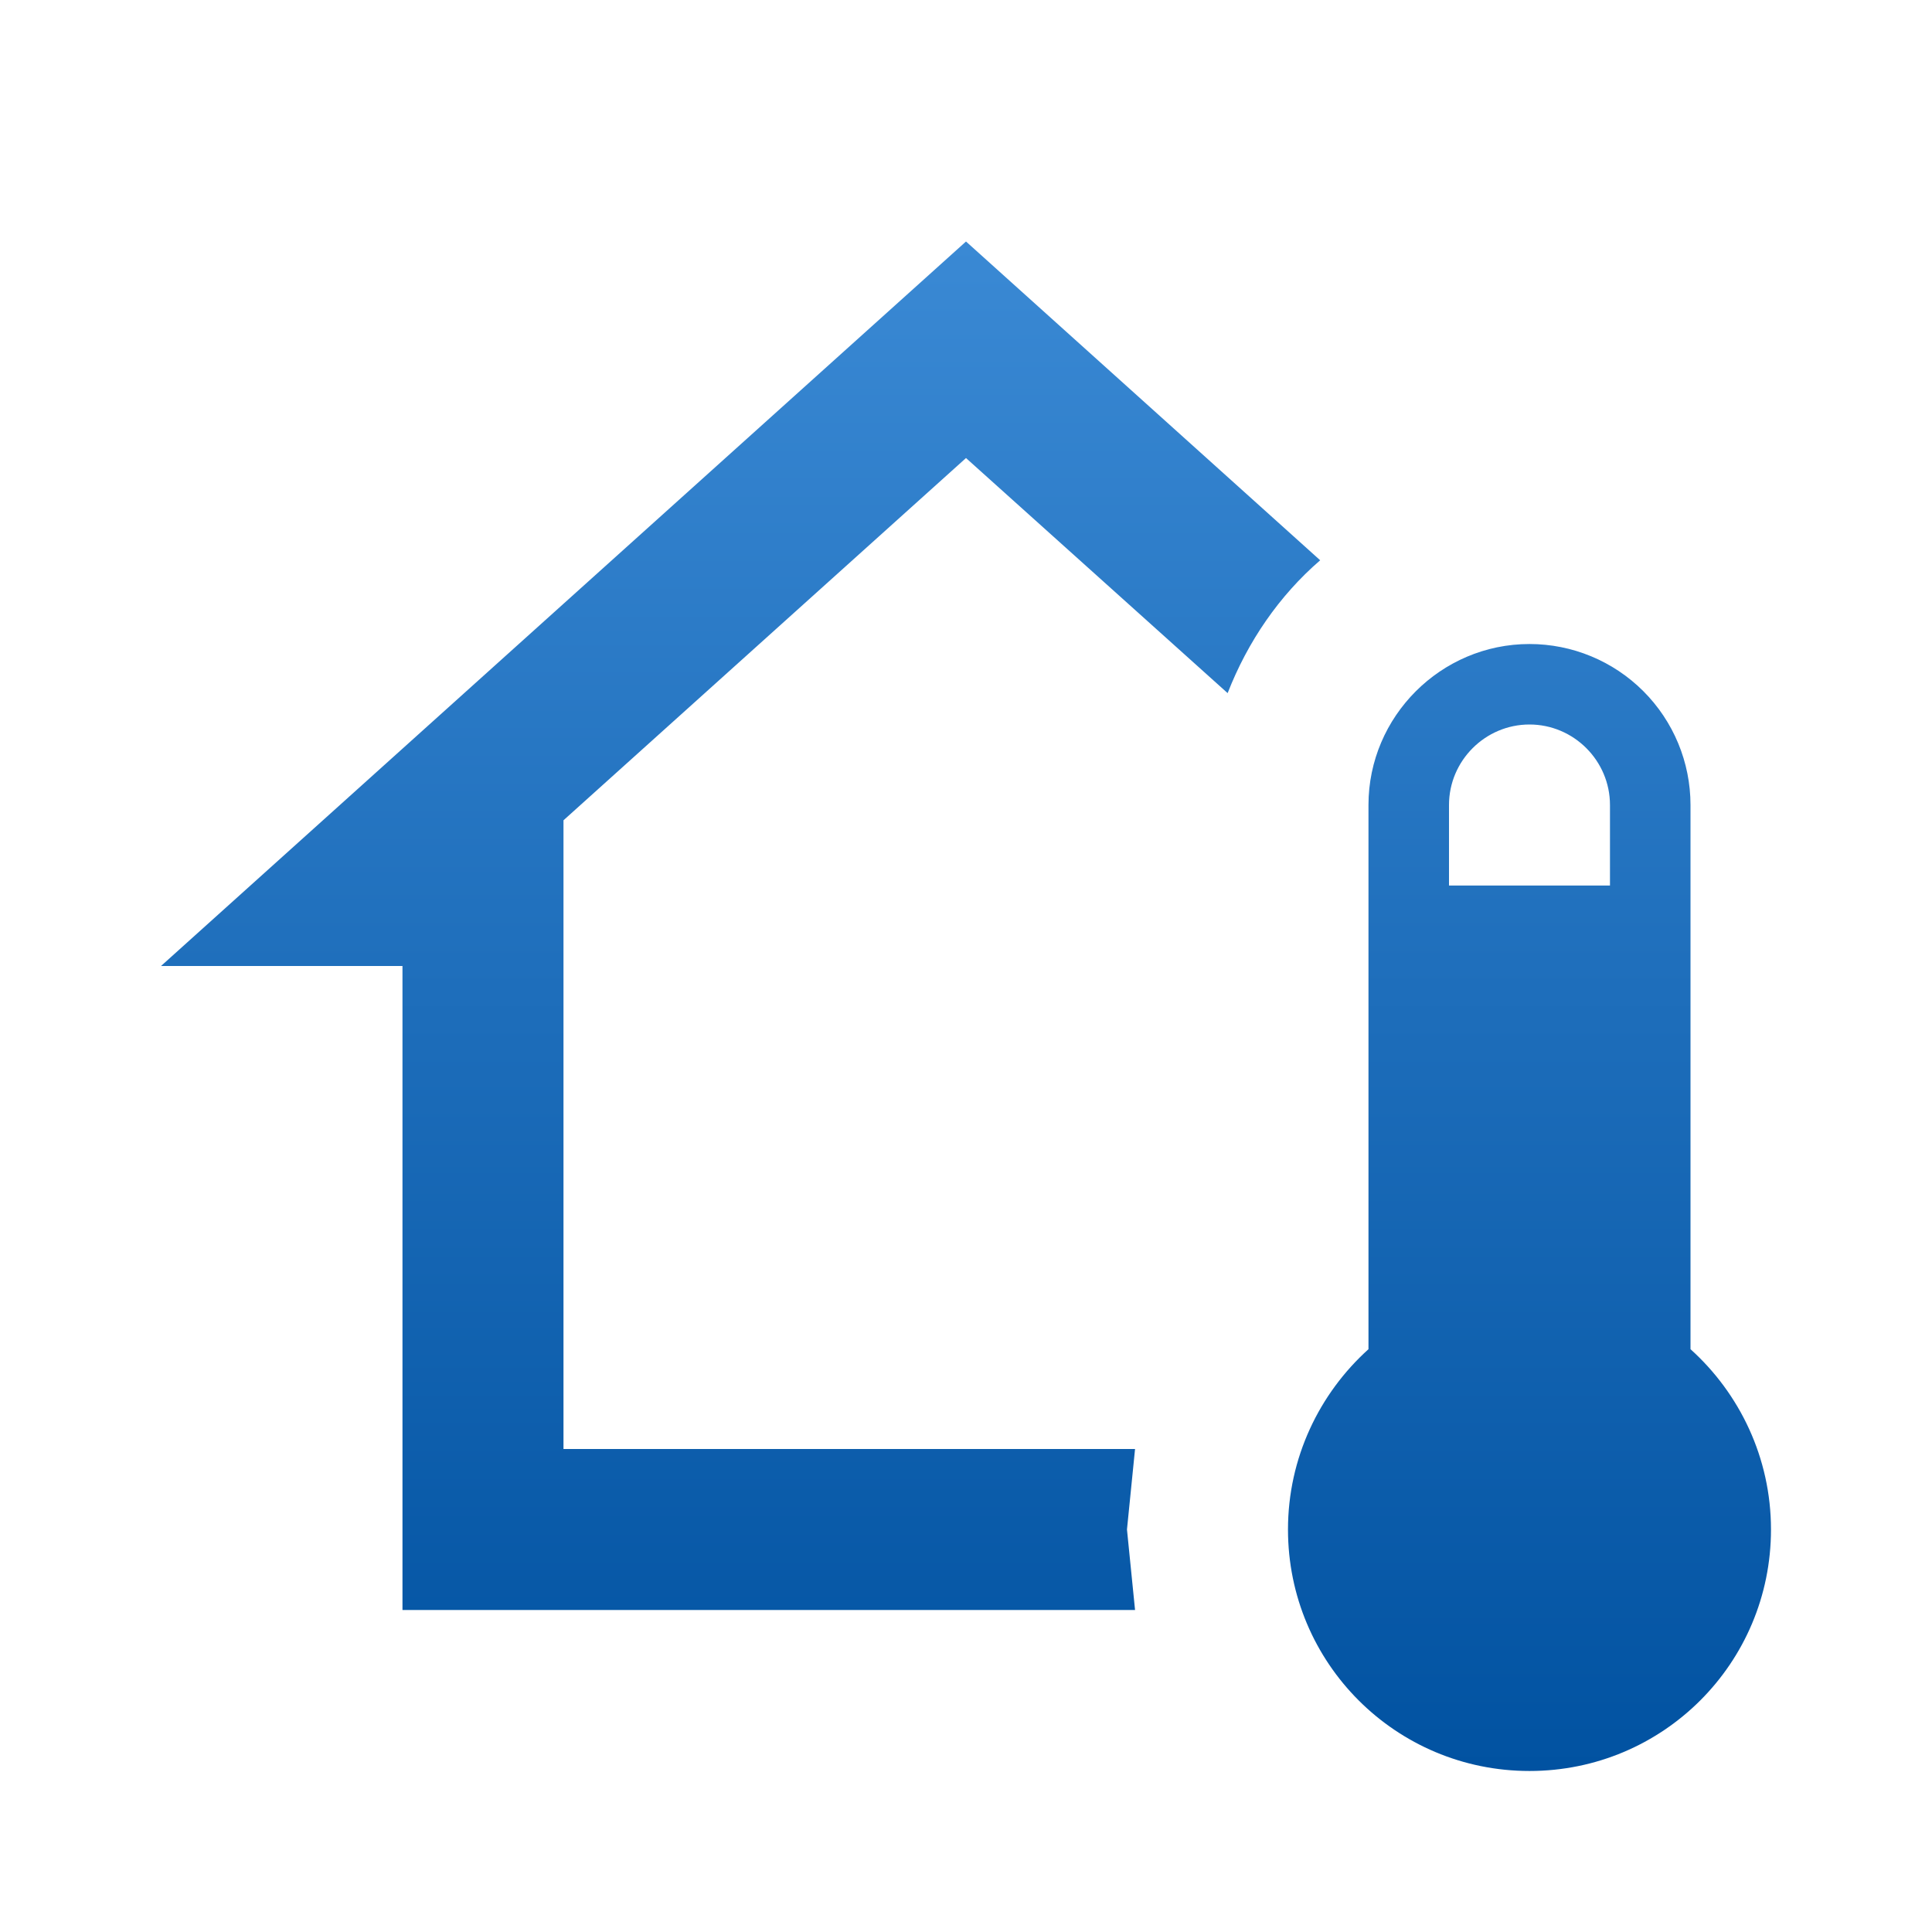<?xml version="1.0" encoding="UTF-8"?>
<svg xmlns="http://www.w3.org/2000/svg" width="50" height="50" viewBox="0 0 50 50" fill="none">
  <path d="M39.583 16.667C40.688 16.667 41.748 17.106 42.529 17.887C43.311 18.669 43.75 19.728 43.75 20.833V34.917C45.021 36.062 45.833 37.729 45.833 39.583C45.833 43.042 43.041 45.833 39.583 45.833C36.125 45.833 33.333 43.042 33.333 39.583C33.333 37.729 34.146 36.062 35.416 34.917V20.833C35.416 18.542 37.291 16.667 39.583 16.667ZM39.583 18.75C38.437 18.75 37.5 19.688 37.5 20.833V22.917H41.666V20.833C41.666 19.688 40.729 18.75 39.583 18.75ZM25 11.854L14.583 21.229V37.5H29.375L29.166 39.583L29.375 41.667H10.416V25H4.167L25 6.25L34.166 14.5C33.104 15.417 32.291 16.604 31.771 17.938L25 11.854Z" fill="url(#paint0_linear_557_3440)"></path>
  <defs>
    <linearGradient id="paint0_linear_557_3440" x1="25" y1="6.25" x2="25" y2="45.833" gradientUnits="userSpaceOnUse">
      <stop stop-color="#3A89D4"></stop>
      <stop offset="1" stop-color="#0152A1"></stop>
    </linearGradient>
  </defs>
</svg>
